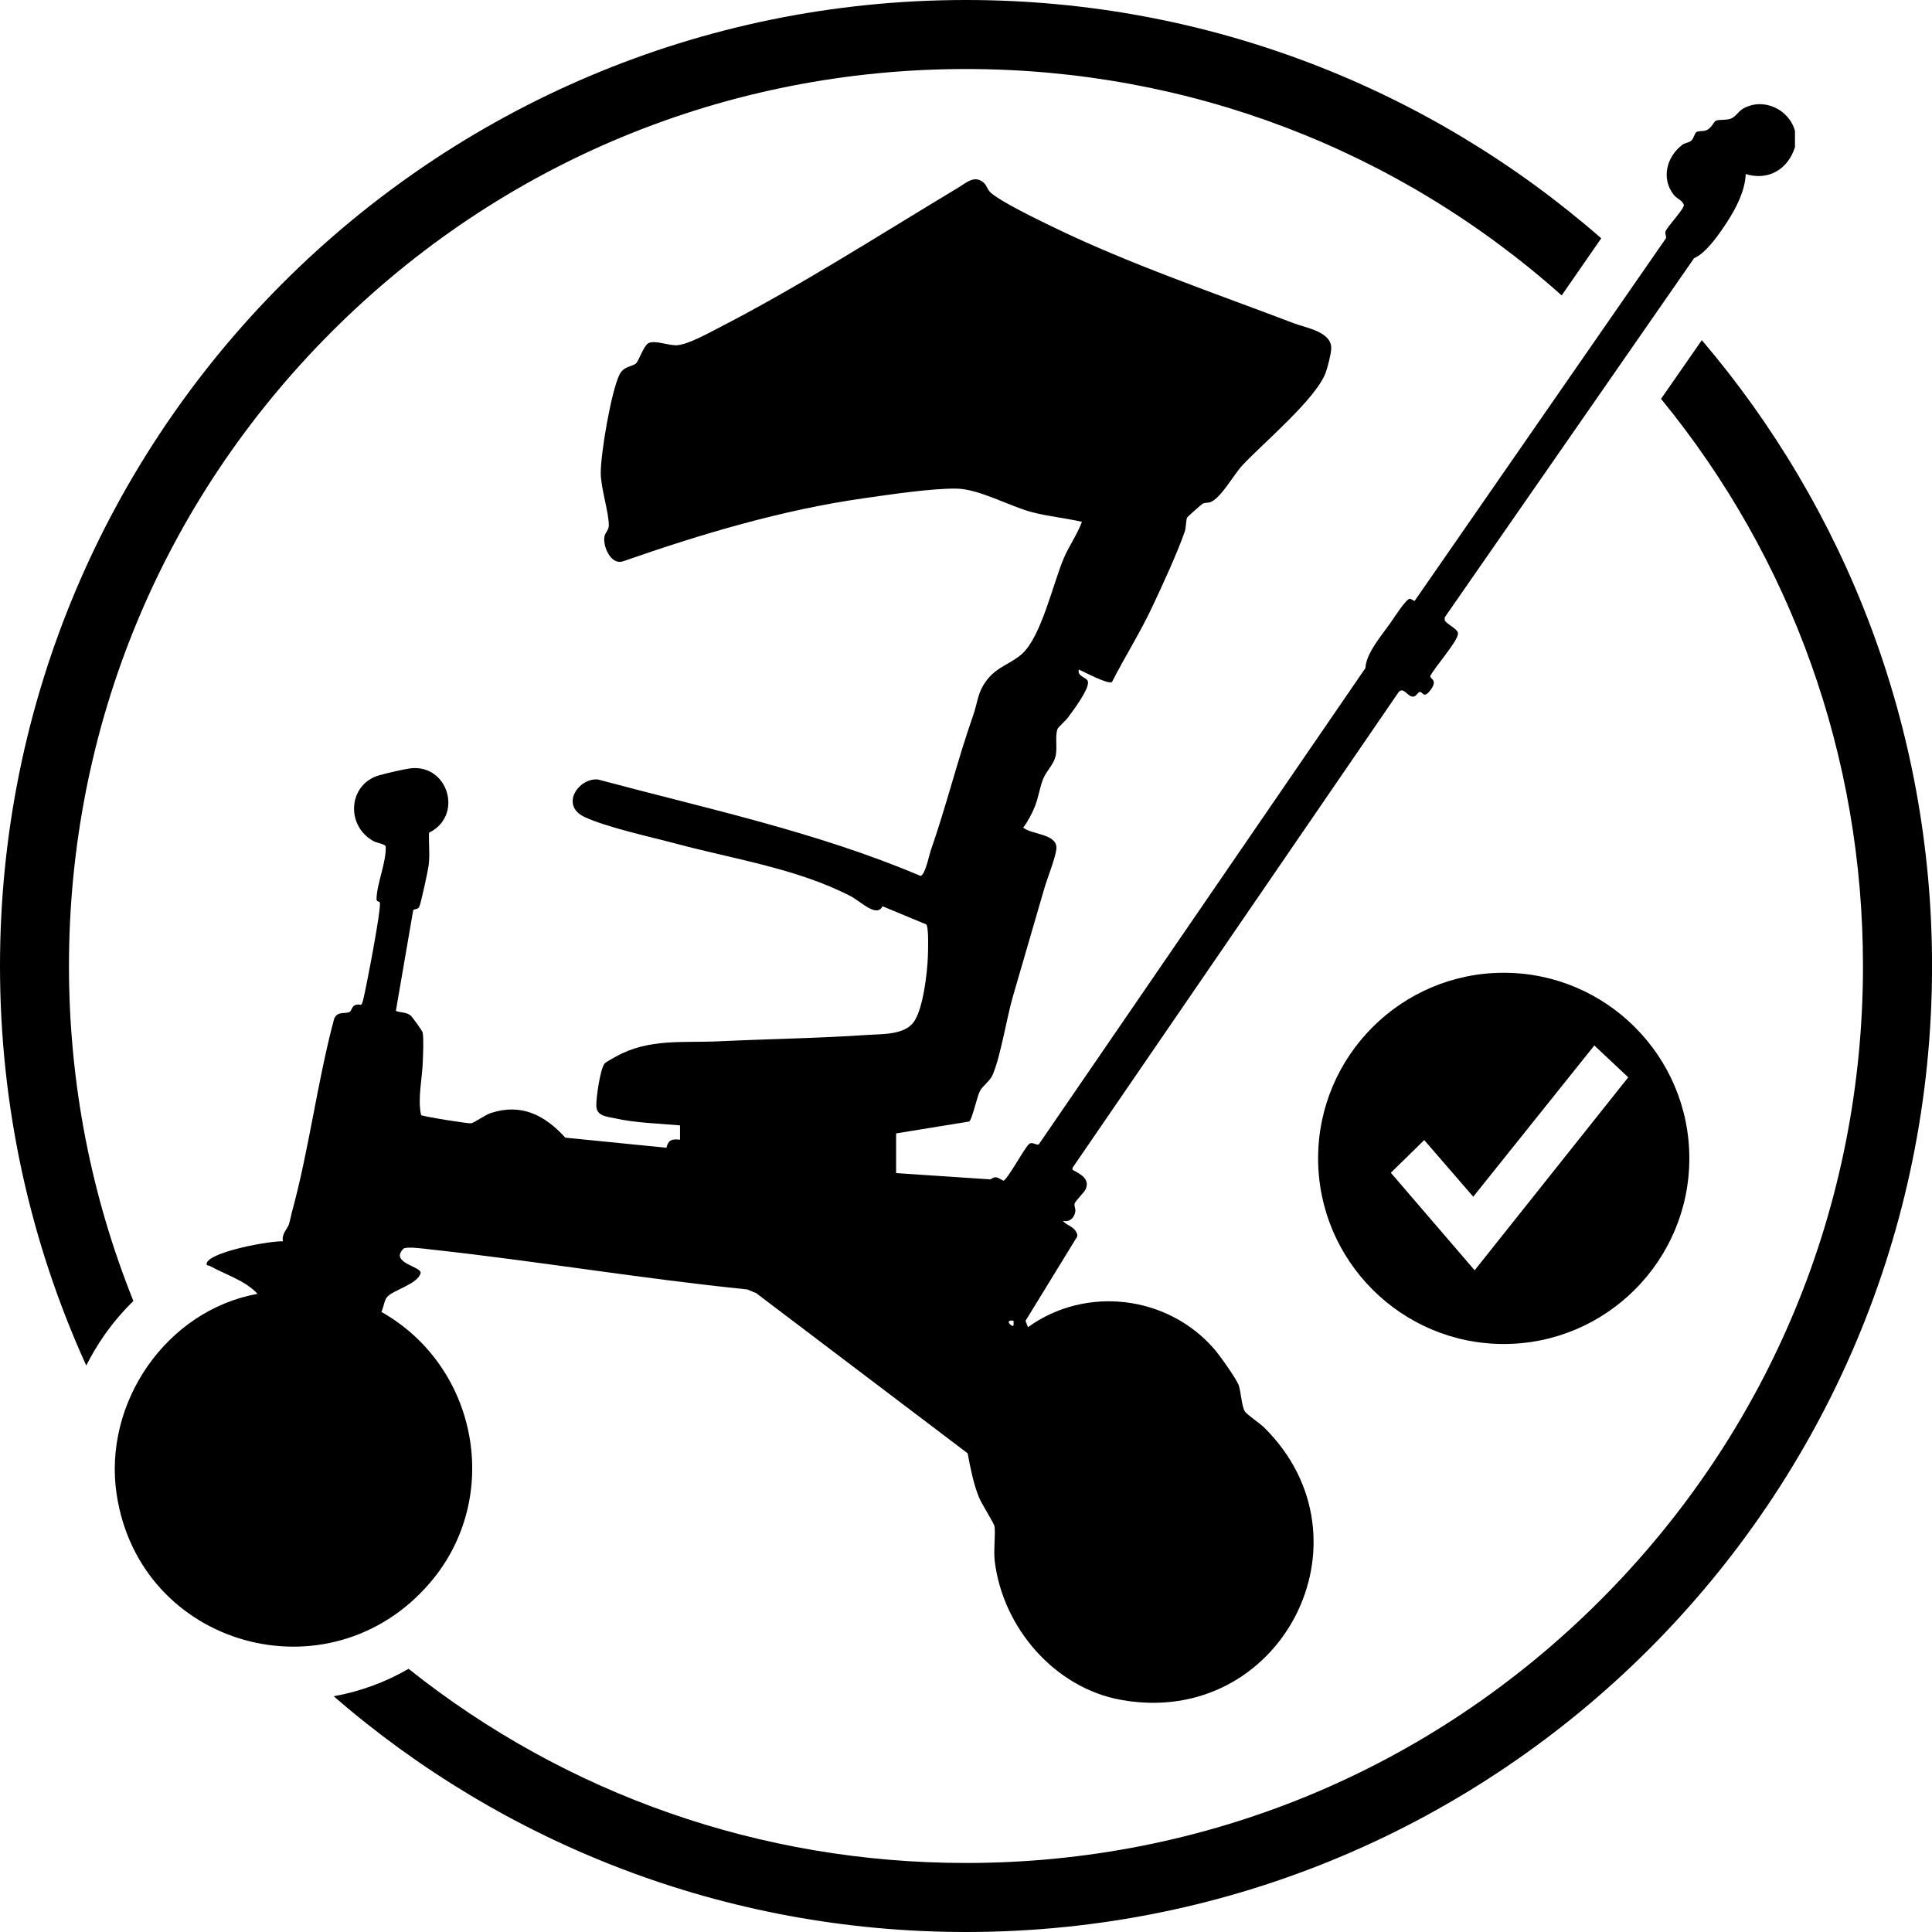<svg viewBox="0 0 400 400" xmlns="http://www.w3.org/2000/svg" id="TITLES">
  <path d="M311.33,201.4c-21.19,0-38.43,17.24-38.43,38.43s17.24,38.43,38.43,38.43,38.43-17.24,38.43-38.43-17.24-38.43-38.43-38.43ZM305.31,263l-17.35-20.19,6.91-6.77,10.15,11.73,25.07-31.32,7.02,6.6-31.8,39.95Z"></path>
  <g>
    <path d="M352.34,70.43l-8.44,12.15c27.08,33.07,41.81,74.11,41.81,117.42,0,49.61-19.32,96.24-54.39,131.32s-81.71,54.39-131.32,54.39c-42.44,0-82.7-14.15-115.41-40.2-4.83,2.8-10.07,4.71-15.51,5.68,35.08,30.41,80.85,48.81,130.93,48.81,110.46,0,200-89.54,200-200,0-49.43-17.94-94.67-47.66-129.57Z"></path>
    <path d="M21.55,276.51c1.82-2.61,3.86-5,6.07-7.15-8.75-21.76-13.34-45.2-13.34-69.36,0-49.61,19.32-96.24,54.39-131.32S150.39,14.29,200,14.29c45.93,0,89.31,16.57,123.33,46.87l8.19-11.82C296.36,18.62,250.36,0,200,0,89.54,0,0,89.54,0,200,0,229.5,6.39,257.51,17.86,282.72c1.07-2.14,2.3-4.21,3.69-6.21Z"></path>
  </g>
  <g data-name="4FMVOe.tif" id="_4FMVOe.tif">
    <path d="M371.63,27.16v3.29c-1.42,4.56-5.45,7.03-10.19,5.59-.17,3.5-1.94,6.94-3.81,9.84-1.59,2.45-4.35,6.5-6.89,7.58l-51.62,74.35v.63c.5.9,2.76,1.77,2.75,2.74-.02,1.56-4.87,7-5.73,8.76-.17.68,1.7.71.01,2.95-1.44,1.91-1.56.25-2.24.38-.38.07-.73,1.01-1.35.96-1.17.04-1.89-2.06-2.96-.98l-67.55,98.54v.4c1.58.88,3.63,1.83,2.75,3.97-.29.7-2.05,2.35-2.29,2.98-.2.52.22,1.07.12,1.71-.2,1.29-1.19,2.25-2.58,1.9.63.86,2.08,1.16,2.65,2.12.25.43.45.72.26,1.25l-10.64,17.35.51,1.31c12-8.67,28.99-6.61,38.63,4.6,1.1,1.28,4.54,6.09,5.02,7.48.45,1.3.56,4.16,1.24,5.33.38.66,3.16,2.52,3.94,3.29,23.7,23.33,3.43,62.37-29.51,56.47-13.85-2.48-24.53-15-26.2-28.72-.27-2.25.18-5.54-.04-7.17-.09-.7-2.66-4.66-3.21-6.02-1.19-2.94-1.77-6.05-2.36-9.15l-43.78-33.16-1.86-.77c-21.85-2.22-43.58-5.88-65.4-8.26-1.18-.13-4.94-.67-5.72-.21-3.1,3.01,3.86,3.71,3.49,5.12-.58,2.25-5.66,3.46-6.93,4.92-.59.68-.74,2.24-1.18,3.09,20,11.26,25.17,38.46,10.05,56.1-20.81,24.26-60.1,13.31-64.86-18.34-2.85-18.94,10.27-38.07,29.18-41.51-2.63-2.8-6.65-3.97-9.87-5.76-.37-.2-.8.03-.65-.65.92-2.35,13.04-4.57,15.77-4.46-.34-1.48.95-2.62,1.24-3.53.25-.77.37-1.59.58-2.37,3.58-13.01,5.28-27.11,8.79-40.21.78-1.67,2.31-.87,3.21-1.4.37-.22.5-1.09.98-1.32,1.35-.66,1.36.75,1.87-1.41.6-2.51,3.72-18.57,3.39-19.9-.07-.28-.68-.1-.68-.69,0-3.06,2.03-7.57,1.9-10.9-.09-.51-1.86-.77-2.43-1.07-6-3.22-5.34-11.95,1.2-13.72,1.46-.4,4.75-1.18,6.18-1.38,7.95-1.1,11.23,9.77,4.02,13.3-.1,2.21.2,4.56-.08,6.75-.13,1.06-1.62,7.97-1.94,8.58-.38.71-1.12.35-1.27.77l-3.58,20.8c1,.41,2.24.21,3.11,1,.29.26,2.37,3.11,2.44,3.48.24,1.47.08,4.3.03,5.91-.1,3.59-1.12,7.73-.36,11.18.43.3,9.7,1.78,10.34,1.7.6-.07,2.94-1.75,4.07-2.12,6.37-2.1,11.23.45,15.45,5.09l20.93,2.09c.45-1.68,1.14-1.84,2.82-1.67v-2.96c-4.45-.41-9.14-.49-13.5-1.47-1.7-.38-3.75-.43-3.83-2.57-.06-1.5.8-7.72,1.72-8.77.3-.34,1.9-1.2,2.45-1.5,6.77-3.73,13.81-2.75,21.23-3.1,10.29-.49,20.67-.63,30.9-1.33,2.85-.19,7.55.04,9.47-2.73s2.76-10.19,2.88-13.54c.04-1.2.2-5.98-.34-6.6l-9.06-3.76c-1.17,2.46-4.63-1.07-6.5-2.04-11.09-5.75-24.12-7.68-36.13-10.89-5.23-1.4-14.51-3.41-19.09-5.57-5.04-2.37-1.29-8.08,2.79-7.75,22.47,6.02,45.34,10.86,66.81,19.97.97-.22,1.77-4.29,2.08-5.17,3.24-9.28,5.56-18.8,8.8-28.03,1.02-2.9.87-4.87,2.99-7.53s4.92-3.21,7.2-5.3c3.95-3.63,6.35-14.48,8.57-19.71,1.1-2.61,2.79-4.92,3.77-7.57-3.41-.79-6.94-1.11-10.33-2-4.8-1.26-10.96-4.85-15.76-4.88-5.24-.04-13.68,1.23-19.07,2-16.92,2.4-33.71,7.42-49.78,13.03-2.63.94-4.35-3.25-3.89-5.21.18-.75.85-1.27.87-2.1.08-2.63-1.63-7.7-1.66-10.87-.04-4.04,2.14-16.89,3.88-20.46.89-1.83,2.88-1.64,3.51-2.4.53-.63,1.52-3.57,2.48-4.1,1.28-.71,4.3.57,5.98.42,2.3-.21,6.02-2.28,8.16-3.38,17.14-8.8,33.53-19.35,50-29.24,1.72-1.04,3.37-2.67,5.26-1.04.68.59.76,1.47,1.5,2.11,2.29,1.97,9.69,5.54,12.72,7.01,15.84,7.71,33.53,13.72,50.03,20.01,2.54.97,7.97,1.76,7.71,5.37-.08,1.14-.73,3.7-1.13,4.81-1.96,5.43-13.02,14.67-17.27,19.23-1.75,1.88-4.31,6.62-6.55,7.59-.47.2-1.11.09-1.64.33-.2.09-3.11,2.67-3.22,2.86-.27.46-.23,2.15-.51,2.95-1.64,4.63-4.61,11.07-6.75,15.61-2.5,5.32-5.66,10.3-8.32,15.52-.84.53-5.76-2.11-6.86-2.59-.36,1.41,1.43,1.57,1.82,2.31.71,1.33-3.19,6.44-4.14,7.72-.34.46-1.97,1.96-2.07,2.22-.61,1.59.02,3.88-.45,5.78-.42,1.67-1.81,2.91-2.47,4.44-.78,1.81-.99,3.84-1.76,5.81-.58,1.48-1.49,3.18-2.45,4.45,1.78,1.47,6.97,1.26,6.88,4.24-.05,1.68-1.94,6.36-2.51,8.36-2.11,7.37-4.39,14.99-6.52,22.42-1.31,4.56-2.5,12.27-4.19,16.2-.52,1.22-2.01,2.2-2.61,3.31s-1.65,5.98-2.23,6.32l-15.13,2.46v8.22s19.55,1.3,19.55,1.3c1.16-.84,1.52-.3,2.65.27.79-.06,4.54-7.12,5.42-7.67.65-.4,1.47.41,1.92.15l67.63-98.62c.13-3.03,3.29-6.68,5.15-9.3.65-.92,3.3-5.1,4.05-5.04.35.03.64.37.98.45l52.06-75.12c.08-.47-.3-.9-.1-1.4.41-1.06,3.78-4.55,3.79-5.44-.29-1.04-1.42-1.24-2.12-2.15-2.63-3.38-1.45-7.86,1.8-10.33.54-.41,1.32-.42,1.81-.82.57-.46.72-1.59,1.13-1.83.47-.27,1.3-.1,1.96-.34,1.14-.42,1.54-1.69,1.99-1.96.61-.37,2.09-.06,3.15-.47s1.55-1.51,2.54-2.07c4.21-2.39,9.53.12,10.76,4.67ZM209.85,273.45c-2.03-.35-.41,1.42,0,.98v-.98Z"></path>
  </g>
</svg>